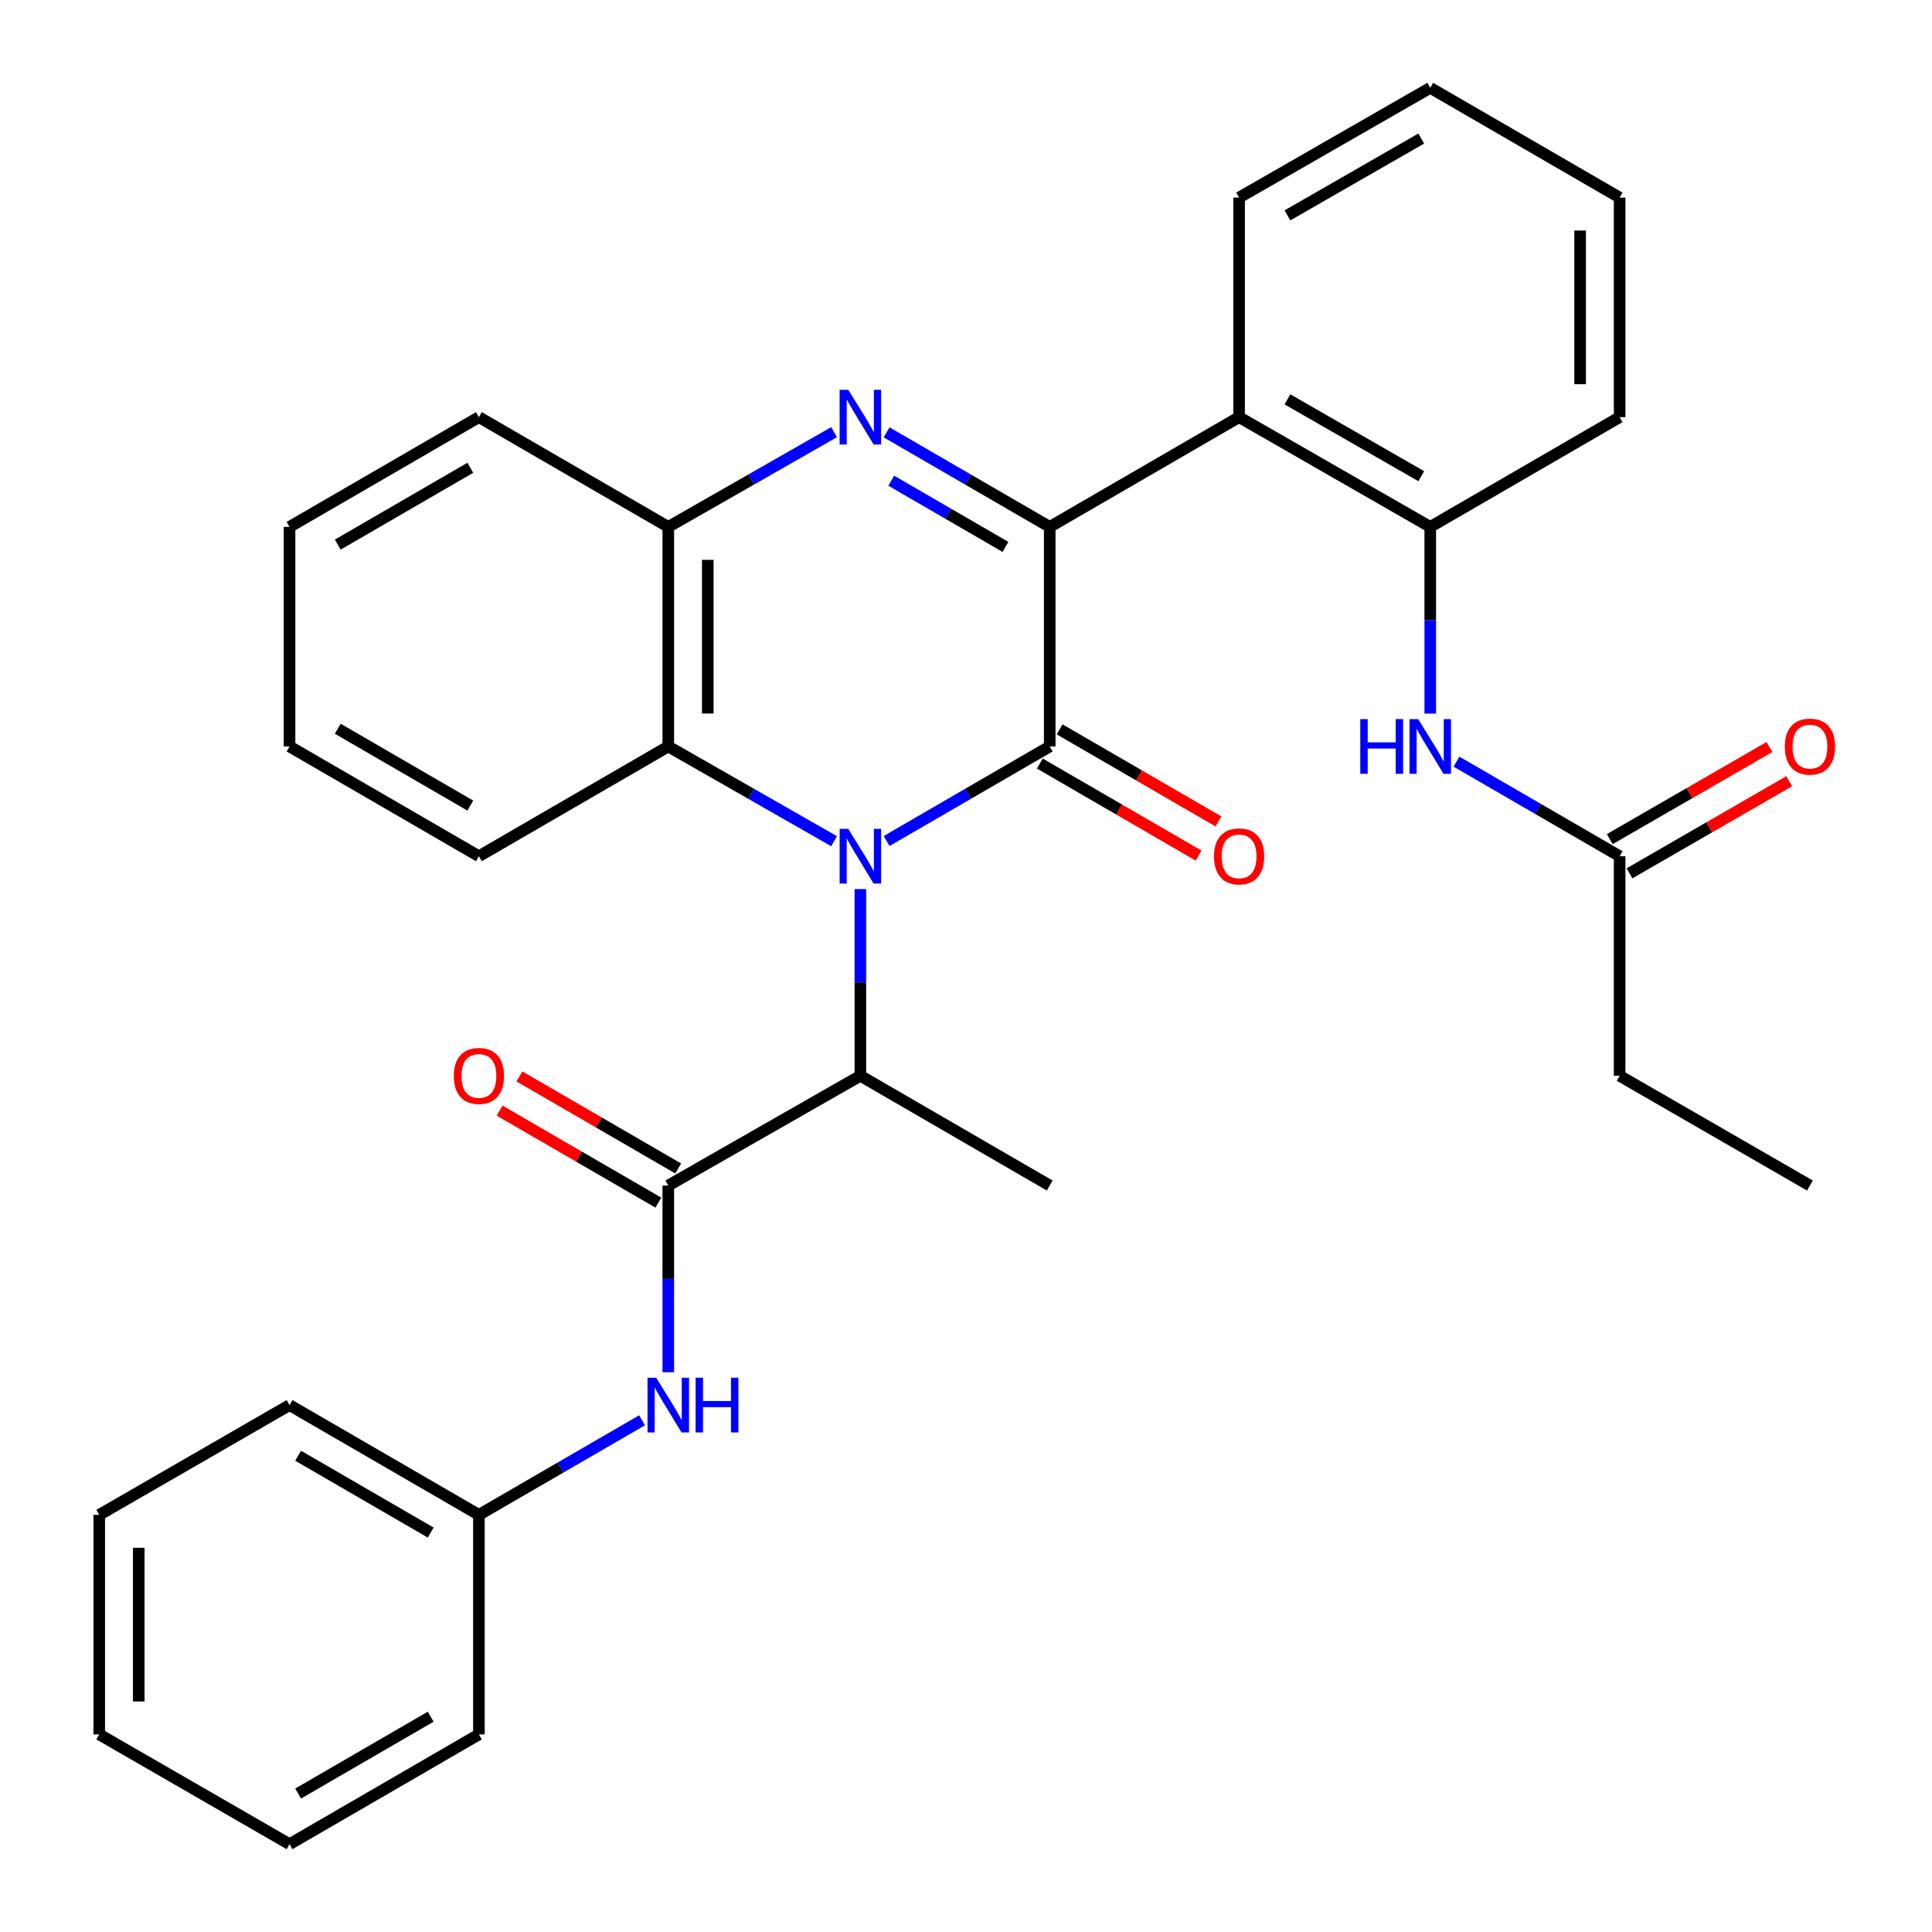 <?xml version='1.0' encoding='iso-8859-1'?>
<svg version='1.1' baseProfile='full'
              xmlns='http://www.w3.org/2000/svg'
                      xmlns:rdkit='http://www.rdkit.org/xml'
                      xmlns:xlink='http://www.w3.org/1999/xlink'
                  xml:space='preserve'
width='1000px' height='1000px' viewBox='0 0 1000 1000'>
<!-- END OF HEADER -->
<rect style='opacity:1.0;fill:#FFFFFF;stroke:none' width='1000' height='1000' x='0' y='0'> </rect>
<path class='bond-0' d='M 458.898,435.314 L 501.116,410.839' style='fill:none;fill-rule:evenodd;stroke:#0000FF;stroke-width:6px;stroke-linecap:butt;stroke-linejoin:miter;stroke-opacity:1' />
<path class='bond-0' d='M 501.116,410.839 L 543.333,386.364' style='fill:none;fill-rule:evenodd;stroke:#000000;stroke-width:6px;stroke-linecap:butt;stroke-linejoin:miter;stroke-opacity:1' />
<path class='bond-5' d='M 431.723,435.408 L 388.812,410.886' style='fill:none;fill-rule:evenodd;stroke:#0000FF;stroke-width:6px;stroke-linecap:butt;stroke-linejoin:miter;stroke-opacity:1' />
<path class='bond-5' d='M 388.812,410.886 L 345.9,386.364' style='fill:none;fill-rule:evenodd;stroke:#000000;stroke-width:6px;stroke-linecap:butt;stroke-linejoin:miter;stroke-opacity:1' />
<path class='bond-7' d='M 445.326,460.183 L 445.326,508.5' style='fill:none;fill-rule:evenodd;stroke:#0000FF;stroke-width:6px;stroke-linecap:butt;stroke-linejoin:miter;stroke-opacity:1' />
<path class='bond-7' d='M 445.326,508.5 L 445.326,556.818' style='fill:none;fill-rule:evenodd;stroke:#000000;stroke-width:6px;stroke-linecap:butt;stroke-linejoin:miter;stroke-opacity:1' />
<path class='bond-1' d='M 543.333,386.364 L 543.333,272.727' style='fill:none;fill-rule:evenodd;stroke:#000000;stroke-width:6px;stroke-linecap:butt;stroke-linejoin:miter;stroke-opacity:1' />
<path class='bond-11' d='M 538.206,395.208 L 579.298,419.029' style='fill:none;fill-rule:evenodd;stroke:#000000;stroke-width:6px;stroke-linecap:butt;stroke-linejoin:miter;stroke-opacity:1' />
<path class='bond-11' d='M 579.298,419.029 L 620.391,442.849' style='fill:none;fill-rule:evenodd;stroke:#FF0000;stroke-width:6px;stroke-linecap:butt;stroke-linejoin:miter;stroke-opacity:1' />
<path class='bond-11' d='M 548.46,377.519 L 589.552,401.339' style='fill:none;fill-rule:evenodd;stroke:#000000;stroke-width:6px;stroke-linecap:butt;stroke-linejoin:miter;stroke-opacity:1' />
<path class='bond-11' d='M 589.552,401.339 L 630.645,425.16' style='fill:none;fill-rule:evenodd;stroke:#FF0000;stroke-width:6px;stroke-linecap:butt;stroke-linejoin:miter;stroke-opacity:1' />
<path class='bond-3' d='M 543.333,272.727 L 641.35,215.909' style='fill:none;fill-rule:evenodd;stroke:#000000;stroke-width:6px;stroke-linecap:butt;stroke-linejoin:miter;stroke-opacity:1' />
<path class='bond-32' d='M 543.333,272.727 L 501.116,248.252' style='fill:none;fill-rule:evenodd;stroke:#000000;stroke-width:6px;stroke-linecap:butt;stroke-linejoin:miter;stroke-opacity:1' />
<path class='bond-32' d='M 501.116,248.252 L 458.898,223.777' style='fill:none;fill-rule:evenodd;stroke:#0000FF;stroke-width:6px;stroke-linecap:butt;stroke-linejoin:miter;stroke-opacity:1' />
<path class='bond-32' d='M 520.413,283.074 L 490.861,265.941' style='fill:none;fill-rule:evenodd;stroke:#000000;stroke-width:6px;stroke-linecap:butt;stroke-linejoin:miter;stroke-opacity:1' />
<path class='bond-32' d='M 490.861,265.941 L 461.309,248.809' style='fill:none;fill-rule:evenodd;stroke:#0000FF;stroke-width:6px;stroke-linecap:butt;stroke-linejoin:miter;stroke-opacity:1' />
<path class='bond-2' d='M 431.723,223.683 L 388.812,248.205' style='fill:none;fill-rule:evenodd;stroke:#0000FF;stroke-width:6px;stroke-linecap:butt;stroke-linejoin:miter;stroke-opacity:1' />
<path class='bond-2' d='M 388.812,248.205 L 345.9,272.727' style='fill:none;fill-rule:evenodd;stroke:#000000;stroke-width:6px;stroke-linecap:butt;stroke-linejoin:miter;stroke-opacity:1' />
<path class='bond-8' d='M 641.35,215.909 L 740.299,272.727' style='fill:none;fill-rule:evenodd;stroke:#000000;stroke-width:6px;stroke-linecap:butt;stroke-linejoin:miter;stroke-opacity:1' />
<path class='bond-8' d='M 666.374,206.701 L 735.638,246.473' style='fill:none;fill-rule:evenodd;stroke:#000000;stroke-width:6px;stroke-linecap:butt;stroke-linejoin:miter;stroke-opacity:1' />
<path class='bond-16' d='M 641.35,215.909 L 641.35,102.273' style='fill:none;fill-rule:evenodd;stroke:#000000;stroke-width:6px;stroke-linecap:butt;stroke-linejoin:miter;stroke-opacity:1' />
<path class='bond-4' d='M 345.9,613.636 L 445.326,556.818' style='fill:none;fill-rule:evenodd;stroke:#000000;stroke-width:6px;stroke-linecap:butt;stroke-linejoin:miter;stroke-opacity:1' />
<path class='bond-10' d='M 345.9,613.636 L 345.9,661.954' style='fill:none;fill-rule:evenodd;stroke:#000000;stroke-width:6px;stroke-linecap:butt;stroke-linejoin:miter;stroke-opacity:1' />
<path class='bond-10' d='M 345.9,661.954 L 345.9,710.272' style='fill:none;fill-rule:evenodd;stroke:#0000FF;stroke-width:6px;stroke-linecap:butt;stroke-linejoin:miter;stroke-opacity:1' />
<path class='bond-13' d='M 351.027,604.792 L 309.935,580.971' style='fill:none;fill-rule:evenodd;stroke:#000000;stroke-width:6px;stroke-linecap:butt;stroke-linejoin:miter;stroke-opacity:1' />
<path class='bond-13' d='M 309.935,580.971 L 268.842,557.151' style='fill:none;fill-rule:evenodd;stroke:#FF0000;stroke-width:6px;stroke-linecap:butt;stroke-linejoin:miter;stroke-opacity:1' />
<path class='bond-13' d='M 340.773,622.481 L 299.681,598.661' style='fill:none;fill-rule:evenodd;stroke:#000000;stroke-width:6px;stroke-linecap:butt;stroke-linejoin:miter;stroke-opacity:1' />
<path class='bond-13' d='M 299.681,598.661 L 258.588,574.84' style='fill:none;fill-rule:evenodd;stroke:#FF0000;stroke-width:6px;stroke-linecap:butt;stroke-linejoin:miter;stroke-opacity:1' />
<path class='bond-6' d='M 345.9,386.364 L 345.9,272.727' style='fill:none;fill-rule:evenodd;stroke:#000000;stroke-width:6px;stroke-linecap:butt;stroke-linejoin:miter;stroke-opacity:1' />
<path class='bond-6' d='M 366.347,369.318 L 366.347,289.773' style='fill:none;fill-rule:evenodd;stroke:#000000;stroke-width:6px;stroke-linecap:butt;stroke-linejoin:miter;stroke-opacity:1' />
<path class='bond-17' d='M 345.9,386.364 L 247.883,443.182' style='fill:none;fill-rule:evenodd;stroke:#000000;stroke-width:6px;stroke-linecap:butt;stroke-linejoin:miter;stroke-opacity:1' />
<path class='bond-18' d='M 345.9,272.727 L 247.883,215.909' style='fill:none;fill-rule:evenodd;stroke:#000000;stroke-width:6px;stroke-linecap:butt;stroke-linejoin:miter;stroke-opacity:1' />
<path class='bond-19' d='M 445.326,556.818 L 543.333,613.636' style='fill:none;fill-rule:evenodd;stroke:#000000;stroke-width:6px;stroke-linecap:butt;stroke-linejoin:miter;stroke-opacity:1' />
<path class='bond-9' d='M 740.299,272.727 L 740.299,321.045' style='fill:none;fill-rule:evenodd;stroke:#000000;stroke-width:6px;stroke-linecap:butt;stroke-linejoin:miter;stroke-opacity:1' />
<path class='bond-9' d='M 740.299,321.045 L 740.299,369.363' style='fill:none;fill-rule:evenodd;stroke:#0000FF;stroke-width:6px;stroke-linecap:butt;stroke-linejoin:miter;stroke-opacity:1' />
<path class='bond-20' d='M 740.299,272.727 L 838.317,215.909' style='fill:none;fill-rule:evenodd;stroke:#000000;stroke-width:6px;stroke-linecap:butt;stroke-linejoin:miter;stroke-opacity:1' />
<path class='bond-12' d='M 753.872,394.231 L 796.094,418.706' style='fill:none;fill-rule:evenodd;stroke:#0000FF;stroke-width:6px;stroke-linecap:butt;stroke-linejoin:miter;stroke-opacity:1' />
<path class='bond-12' d='M 796.094,418.706 L 838.317,443.182' style='fill:none;fill-rule:evenodd;stroke:#000000;stroke-width:6px;stroke-linecap:butt;stroke-linejoin:miter;stroke-opacity:1' />
<path class='bond-15' d='M 332.328,735.14 L 290.105,759.616' style='fill:none;fill-rule:evenodd;stroke:#0000FF;stroke-width:6px;stroke-linecap:butt;stroke-linejoin:miter;stroke-opacity:1' />
<path class='bond-15' d='M 290.105,759.616 L 247.883,784.091' style='fill:none;fill-rule:evenodd;stroke:#000000;stroke-width:6px;stroke-linecap:butt;stroke-linejoin:miter;stroke-opacity:1' />
<path class='bond-14' d='M 843.425,452.037 L 884.751,428.198' style='fill:none;fill-rule:evenodd;stroke:#000000;stroke-width:6px;stroke-linecap:butt;stroke-linejoin:miter;stroke-opacity:1' />
<path class='bond-14' d='M 884.751,428.198 L 926.077,404.358' style='fill:none;fill-rule:evenodd;stroke:#FF0000;stroke-width:6px;stroke-linecap:butt;stroke-linejoin:miter;stroke-opacity:1' />
<path class='bond-14' d='M 833.208,434.326 L 874.534,410.487' style='fill:none;fill-rule:evenodd;stroke:#000000;stroke-width:6px;stroke-linecap:butt;stroke-linejoin:miter;stroke-opacity:1' />
<path class='bond-14' d='M 874.534,410.487 L 915.86,386.647' style='fill:none;fill-rule:evenodd;stroke:#FF0000;stroke-width:6px;stroke-linecap:butt;stroke-linejoin:miter;stroke-opacity:1' />
<path class='bond-21' d='M 838.317,443.182 L 838.317,556.818' style='fill:none;fill-rule:evenodd;stroke:#000000;stroke-width:6px;stroke-linecap:butt;stroke-linejoin:miter;stroke-opacity:1' />
<path class='bond-22' d='M 247.883,784.091 L 149.865,727.273' style='fill:none;fill-rule:evenodd;stroke:#000000;stroke-width:6px;stroke-linecap:butt;stroke-linejoin:miter;stroke-opacity:1' />
<path class='bond-22' d='M 222.926,793.257 L 154.314,753.485' style='fill:none;fill-rule:evenodd;stroke:#000000;stroke-width:6px;stroke-linecap:butt;stroke-linejoin:miter;stroke-opacity:1' />
<path class='bond-23' d='M 247.883,784.091 L 247.883,897.727' style='fill:none;fill-rule:evenodd;stroke:#000000;stroke-width:6px;stroke-linecap:butt;stroke-linejoin:miter;stroke-opacity:1' />
<path class='bond-25' d='M 641.35,102.273 L 740.299,45.455' style='fill:none;fill-rule:evenodd;stroke:#000000;stroke-width:6px;stroke-linecap:butt;stroke-linejoin:miter;stroke-opacity:1' />
<path class='bond-25' d='M 666.374,111.481 L 735.638,71.708' style='fill:none;fill-rule:evenodd;stroke:#000000;stroke-width:6px;stroke-linecap:butt;stroke-linejoin:miter;stroke-opacity:1' />
<path class='bond-26' d='M 247.883,443.182 L 149.865,386.364' style='fill:none;fill-rule:evenodd;stroke:#000000;stroke-width:6px;stroke-linecap:butt;stroke-linejoin:miter;stroke-opacity:1' />
<path class='bond-26' d='M 243.434,416.97 L 174.822,377.197' style='fill:none;fill-rule:evenodd;stroke:#000000;stroke-width:6px;stroke-linecap:butt;stroke-linejoin:miter;stroke-opacity:1' />
<path class='bond-33' d='M 247.883,215.909 L 149.865,272.727' style='fill:none;fill-rule:evenodd;stroke:#000000;stroke-width:6px;stroke-linecap:butt;stroke-linejoin:miter;stroke-opacity:1' />
<path class='bond-33' d='M 243.434,242.121 L 174.822,281.894' style='fill:none;fill-rule:evenodd;stroke:#000000;stroke-width:6px;stroke-linecap:butt;stroke-linejoin:miter;stroke-opacity:1' />
<path class='bond-34' d='M 838.317,215.909 L 838.317,102.273' style='fill:none;fill-rule:evenodd;stroke:#000000;stroke-width:6px;stroke-linecap:butt;stroke-linejoin:miter;stroke-opacity:1' />
<path class='bond-34' d='M 817.87,198.864 L 817.87,119.318' style='fill:none;fill-rule:evenodd;stroke:#000000;stroke-width:6px;stroke-linecap:butt;stroke-linejoin:miter;stroke-opacity:1' />
<path class='bond-24' d='M 838.317,556.818 L 936.812,613.636' style='fill:none;fill-rule:evenodd;stroke:#000000;stroke-width:6px;stroke-linecap:butt;stroke-linejoin:miter;stroke-opacity:1' />
<path class='bond-30' d='M 149.865,727.273 L 51.37,784.091' style='fill:none;fill-rule:evenodd;stroke:#000000;stroke-width:6px;stroke-linecap:butt;stroke-linejoin:miter;stroke-opacity:1' />
<path class='bond-29' d='M 247.883,897.727 L 149.865,954.545' style='fill:none;fill-rule:evenodd;stroke:#000000;stroke-width:6px;stroke-linecap:butt;stroke-linejoin:miter;stroke-opacity:1' />
<path class='bond-29' d='M 222.926,888.561 L 154.314,928.333' style='fill:none;fill-rule:evenodd;stroke:#000000;stroke-width:6px;stroke-linecap:butt;stroke-linejoin:miter;stroke-opacity:1' />
<path class='bond-28' d='M 740.299,45.455 L 838.317,102.273' style='fill:none;fill-rule:evenodd;stroke:#000000;stroke-width:6px;stroke-linecap:butt;stroke-linejoin:miter;stroke-opacity:1' />
<path class='bond-27' d='M 149.865,386.364 L 149.865,272.727' style='fill:none;fill-rule:evenodd;stroke:#000000;stroke-width:6px;stroke-linecap:butt;stroke-linejoin:miter;stroke-opacity:1' />
<path class='bond-31' d='M 149.865,954.545 L 51.37,897.727' style='fill:none;fill-rule:evenodd;stroke:#000000;stroke-width:6px;stroke-linecap:butt;stroke-linejoin:miter;stroke-opacity:1' />
<path class='bond-35' d='M 51.37,784.091 L 51.37,897.727' style='fill:none;fill-rule:evenodd;stroke:#000000;stroke-width:6px;stroke-linecap:butt;stroke-linejoin:miter;stroke-opacity:1' />
<path class='bond-35' d='M 71.817,801.136 L 71.817,880.682' style='fill:none;fill-rule:evenodd;stroke:#000000;stroke-width:6px;stroke-linecap:butt;stroke-linejoin:miter;stroke-opacity:1' />
<path  class='atom-0' d='M 439.066 429.022
L 448.346 444.022
Q 449.266 445.502, 450.746 448.182
Q 452.226 450.862, 452.306 451.022
L 452.306 429.022
L 456.066 429.022
L 456.066 457.342
L 452.186 457.342
L 442.226 440.942
Q 441.066 439.022, 439.826 436.822
Q 438.626 434.622, 438.266 433.942
L 438.266 457.342
L 434.586 457.342
L 434.586 429.022
L 439.066 429.022
' fill='#0000FF'/>
<path  class='atom-3' d='M 439.066 201.749
L 448.346 216.749
Q 449.266 218.229, 450.746 220.909
Q 452.226 223.589, 452.306 223.749
L 452.306 201.749
L 456.066 201.749
L 456.066 230.069
L 452.186 230.069
L 442.226 213.669
Q 441.066 211.749, 439.826 209.549
Q 438.626 207.349, 438.266 206.669
L 438.266 230.069
L 434.586 230.069
L 434.586 201.749
L 439.066 201.749
' fill='#0000FF'/>
<path  class='atom-10' d='M 704.079 372.204
L 707.919 372.204
L 707.919 384.244
L 722.399 384.244
L 722.399 372.204
L 726.239 372.204
L 726.239 400.524
L 722.399 400.524
L 722.399 387.444
L 707.919 387.444
L 707.919 400.524
L 704.079 400.524
L 704.079 372.204
' fill='#0000FF'/>
<path  class='atom-10' d='M 734.039 372.204
L 743.319 387.204
Q 744.239 388.684, 745.719 391.364
Q 747.199 394.044, 747.279 394.204
L 747.279 372.204
L 751.039 372.204
L 751.039 400.524
L 747.159 400.524
L 737.199 384.124
Q 736.039 382.204, 734.799 380.004
Q 733.599 377.804, 733.239 377.124
L 733.239 400.524
L 729.559 400.524
L 729.559 372.204
L 734.039 372.204
' fill='#0000FF'/>
<path  class='atom-11' d='M 339.64 713.113
L 348.92 728.113
Q 349.84 729.593, 351.32 732.273
Q 352.8 734.953, 352.88 735.113
L 352.88 713.113
L 356.64 713.113
L 356.64 741.433
L 352.76 741.433
L 342.8 725.033
Q 341.64 723.113, 340.4 720.913
Q 339.2 718.713, 338.84 718.033
L 338.84 741.433
L 335.16 741.433
L 335.16 713.113
L 339.64 713.113
' fill='#0000FF'/>
<path  class='atom-11' d='M 360.04 713.113
L 363.88 713.113
L 363.88 725.153
L 378.36 725.153
L 378.36 713.113
L 382.2 713.113
L 382.2 741.433
L 378.36 741.433
L 378.36 728.353
L 363.88 728.353
L 363.88 741.433
L 360.04 741.433
L 360.04 713.113
' fill='#0000FF'/>
<path  class='atom-12' d='M 628.35 443.262
Q 628.35 436.462, 631.71 432.662
Q 635.07 428.862, 641.35 428.862
Q 647.63 428.862, 650.99 432.662
Q 654.35 436.462, 654.35 443.262
Q 654.35 450.142, 650.95 454.062
Q 647.55 457.942, 641.35 457.942
Q 635.11 457.942, 631.71 454.062
Q 628.35 450.182, 628.35 443.262
M 641.35 454.742
Q 645.67 454.742, 647.99 451.862
Q 650.35 448.942, 650.35 443.262
Q 650.35 437.702, 647.99 434.902
Q 645.67 432.062, 641.35 432.062
Q 637.03 432.062, 634.67 434.862
Q 632.35 437.662, 632.35 443.262
Q 632.35 448.982, 634.67 451.862
Q 637.03 454.742, 641.35 454.742
' fill='#FF0000'/>
<path  class='atom-14' d='M 234.883 556.898
Q 234.883 550.098, 238.243 546.298
Q 241.603 542.498, 247.883 542.498
Q 254.163 542.498, 257.523 546.298
Q 260.883 550.098, 260.883 556.898
Q 260.883 563.778, 257.483 567.698
Q 254.083 571.578, 247.883 571.578
Q 241.643 571.578, 238.243 567.698
Q 234.883 563.818, 234.883 556.898
M 247.883 568.378
Q 252.203 568.378, 254.523 565.498
Q 256.883 562.578, 256.883 556.898
Q 256.883 551.338, 254.523 548.538
Q 252.203 545.698, 247.883 545.698
Q 243.563 545.698, 241.203 548.498
Q 238.883 551.298, 238.883 556.898
Q 238.883 562.618, 241.203 565.498
Q 243.563 568.378, 247.883 568.378
' fill='#FF0000'/>
<path  class='atom-15' d='M 923.812 386.444
Q 923.812 379.644, 927.172 375.844
Q 930.532 372.044, 936.812 372.044
Q 943.092 372.044, 946.452 375.844
Q 949.812 379.644, 949.812 386.444
Q 949.812 393.324, 946.412 397.244
Q 943.012 401.124, 936.812 401.124
Q 930.572 401.124, 927.172 397.244
Q 923.812 393.364, 923.812 386.444
M 936.812 397.924
Q 941.132 397.924, 943.452 395.044
Q 945.812 392.124, 945.812 386.444
Q 945.812 380.884, 943.452 378.084
Q 941.132 375.244, 936.812 375.244
Q 932.492 375.244, 930.132 378.044
Q 927.812 380.844, 927.812 386.444
Q 927.812 392.164, 930.132 395.044
Q 932.492 397.924, 936.812 397.924
' fill='#FF0000'/>
</svg>
